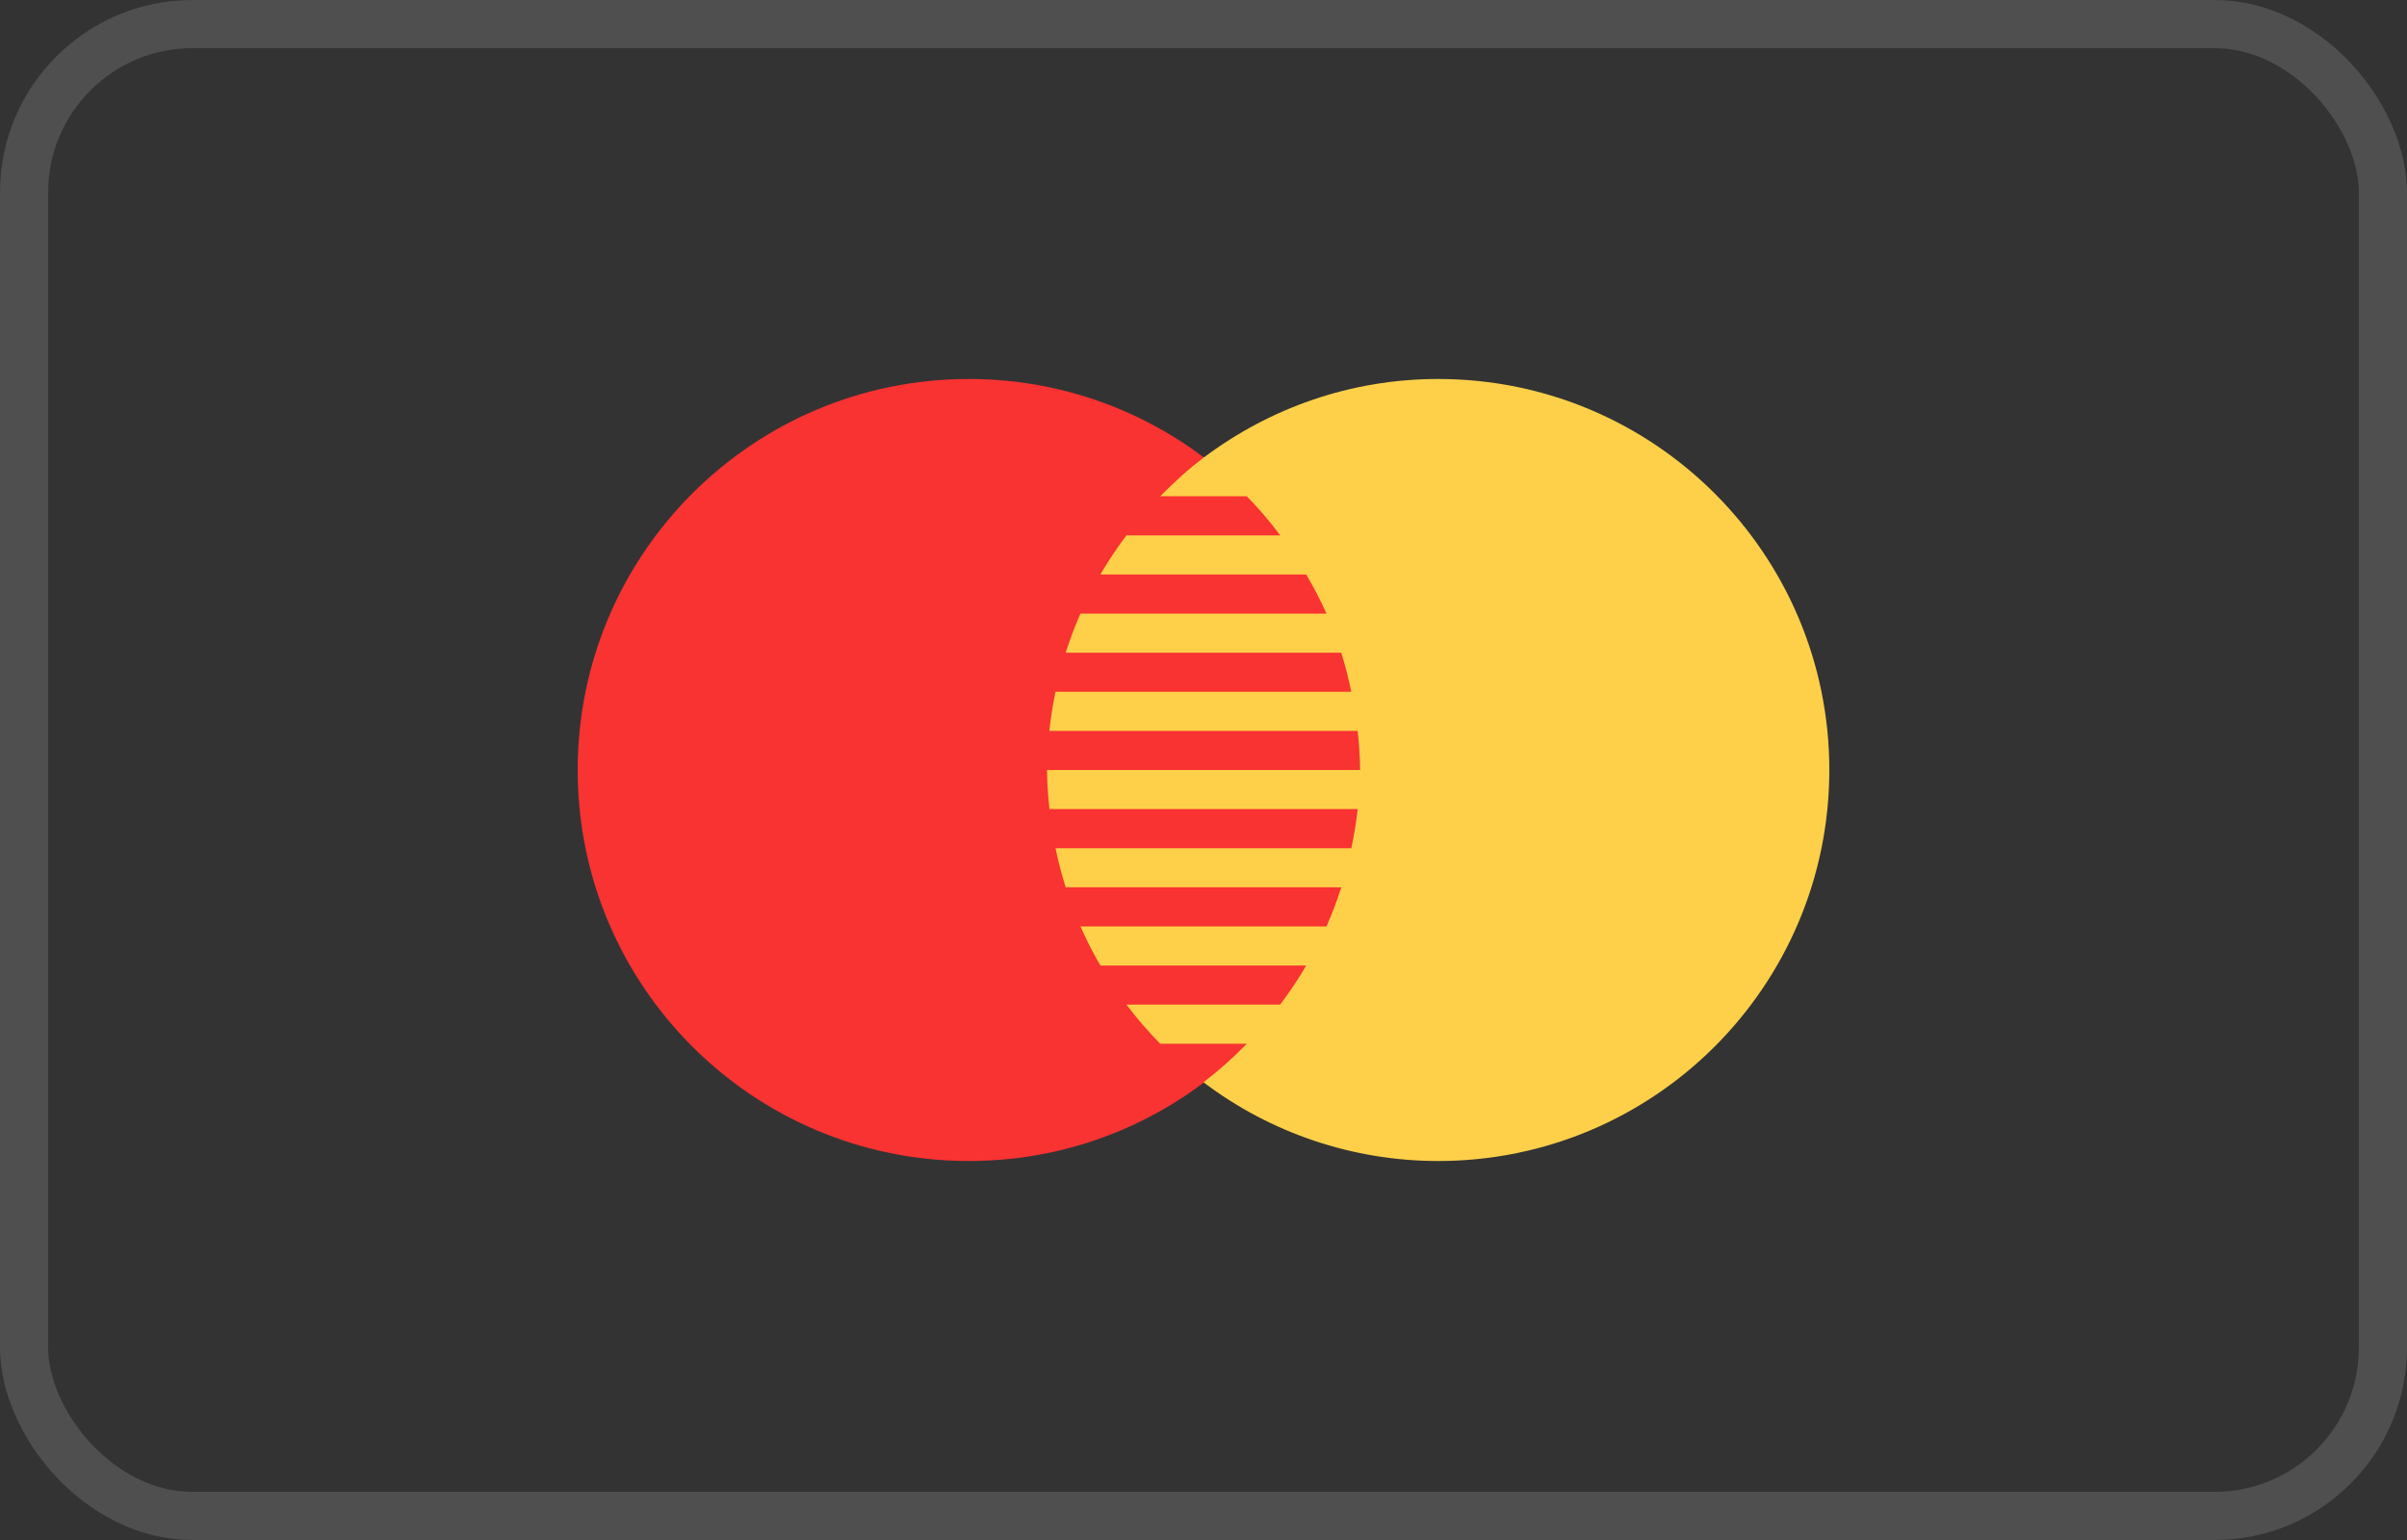 <svg width="50" height="32" viewBox="0 0 50 32" fill="none" xmlns="http://www.w3.org/2000/svg">
<rect x="0" y="0" width="50" height="32" fill="#333333" stroke="none"/>
<rect x="0.5" y="0.5" width="49" height="31" rx="3.5" stroke="white" stroke-opacity="0.14"/>
<path d="M20.125 24.125C24.612 24.125 28.25 20.487 28.25 16C28.25 11.513 24.612 7.875 20.125 7.875C15.638 7.875 12 11.513 12 16C12 20.487 15.638 24.125 20.125 24.125Z" fill="#F93232"/>
<path d="M29.875 7.875C28.05 7.875 26.372 8.484 25.016 9.5H25V9.511C24.678 9.754 24.383 10.027 24.101 10.312H25.899C26.15 10.567 26.38 10.839 26.594 11.125H23.399C23.203 11.385 23.021 11.656 22.857 11.938H27.134C27.287 12.201 27.431 12.469 27.555 12.75H22.444C22.327 13.015 22.225 13.286 22.138 13.562H27.861C27.945 13.827 28.012 14.1 28.07 14.375H21.925C21.871 14.642 21.826 14.911 21.798 15.188H28.201C28.233 15.454 28.25 15.725 28.25 16H21.75C21.75 16.275 21.772 16.544 21.799 16.812H28.203C28.172 17.088 28.127 17.358 28.071 17.625H21.926C21.982 17.902 22.055 18.172 22.138 18.438H27.862C27.774 18.714 27.672 18.985 27.555 19.25H22.444C22.567 19.529 22.705 19.801 22.857 20.062H27.134C26.97 20.344 26.789 20.616 26.591 20.875H23.399C23.616 21.161 23.849 21.433 24.1 21.688H25.899C25.62 21.976 25.319 22.244 25 22.489C26.403 23.551 28.115 24.125 29.875 24.125C34.362 24.125 38 20.487 38 16C38 11.513 34.362 7.875 29.875 7.875Z" fill="#FED049"/>
</svg>
